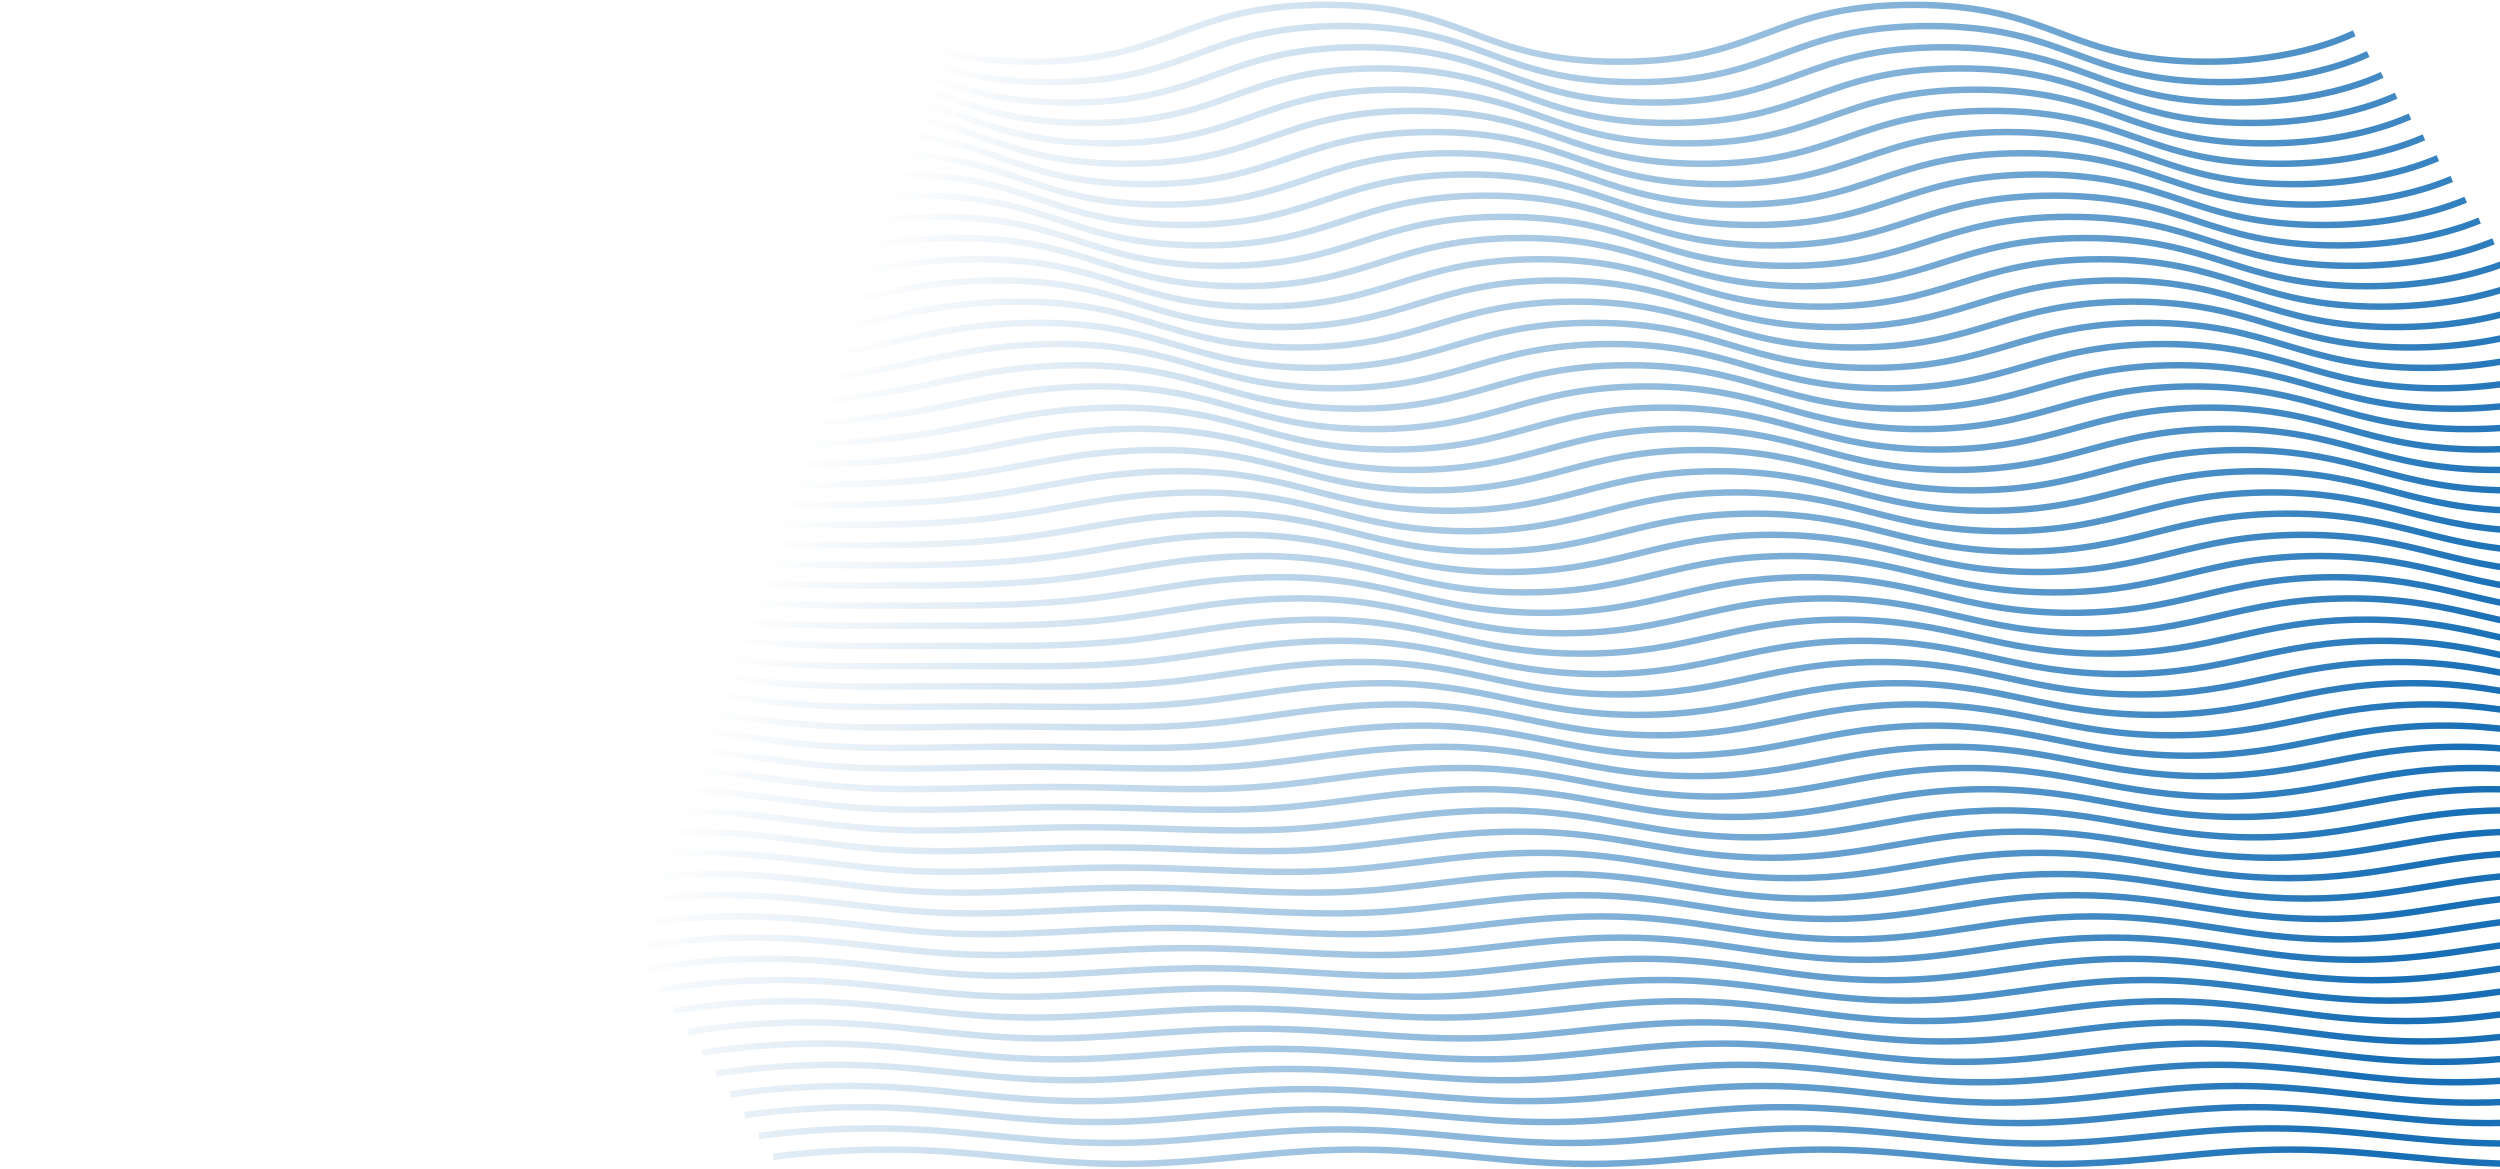 <?xml version="1.0" encoding="UTF-8"?> <svg xmlns="http://www.w3.org/2000/svg" width="1031" height="482" viewBox="0 0 1031 482" fill="none"><path d="M6.886 22.304C22.956 14.9 44.657 10.742 67.274 10.742C96.662 10.742 112.541 16.605 128.552 22.358C144.563 28.112 160.444 33.756 189.831 33.756C219.219 33.756 235.099 28.112 251.109 22.358C267.12 16.605 283.001 10.742 312.388 10.742C370.526 10.742 375.026 33.866 433.163 33.866C491.301 33.866 495.801 10.742 553.938 10.742C612.076 10.742 616.576 33.866 674.714 33.866C732.851 33.866 737.352 10.742 795.489 10.742C853.626 10.742 858.127 33.866 916.264 33.866C938.881 33.866 960.582 29.708 976.652 22.304M1 13.724C17.077 6.217 38.883 2 61.619 2C120.204 2 124.273 25.449 182.858 25.449C241.443 25.449 245.512 2 304.097 2C362.682 2 366.751 25.449 425.336 25.449C483.921 25.449 487.99 2 546.575 2C605.16 2 609.228 25.449 667.814 25.449C726.399 25.449 730.467 2 789.053 2C847.638 2 851.706 25.449 910.292 25.449C933.028 25.449 954.834 21.232 970.911 13.724M318.869 477.043C334.559 475.08 350.733 474.086 366.976 474.086C401.39 474.086 428.775 480 463.189 480C497.603 480 524.988 474.086 559.402 474.086C593.816 474.086 621.201 480 655.615 480C690.029 480 717.414 474.086 751.828 474.086C786.242 474.086 813.627 480 848.041 480C882.455 480 909.84 474.086 944.254 474.086C978.668 474.086 1006.05 480 1040.47 480C1074.88 480 1102.27 474.086 1136.68 474.086C1171.09 474.086 1198.48 480 1232.89 480C1249.14 480 1265.31 479.006 1281 477.043M312.983 468.463C328.68 466.397 344.958 465.343 361.321 465.343C395.64 465.343 422.809 471.257 456.875 471.365C490.942 471.474 518.11 465.777 552.429 465.777C586.748 465.777 613.916 471.474 647.983 471.365C682.05 471.256 709.218 465.343 743.537 465.343C778.398 465.343 805.352 471.582 840.213 471.582C875.075 471.582 902.028 465.343 936.89 465.343C971.752 465.343 998.705 471.582 1033.57 471.582C1068.43 471.582 1095.38 465.343 1130.24 465.343C1165.1 465.343 1192.06 471.582 1226.92 471.582C1243.28 471.582 1259.56 470.528 1275.26 468.463M307.097 459.883C322.801 457.714 339.183 456.601 355.667 456.601C389.891 456.601 416.842 462.513 450.562 462.73C484.281 462.947 511.233 457.469 545.457 457.469C579.681 457.469 606.632 462.948 640.351 462.73C674.07 462.513 701.022 456.601 735.246 456.601C770.555 456.601 797.076 463.165 832.386 463.165C867.695 463.165 894.216 456.601 929.526 456.601C964.835 456.601 991.356 463.165 1026.67 463.165C1061.97 463.165 1088.5 456.601 1123.81 456.601C1159.11 456.601 1185.64 463.165 1220.95 463.165C1237.43 463.165 1253.81 462.052 1269.52 459.883M301.21 451.304C316.921 449.033 333.408 447.859 350.012 447.859C384.141 447.859 410.875 453.771 444.247 454.097C477.619 454.422 504.353 449.162 538.483 449.162C572.612 449.162 599.346 454.423 632.718 454.097C666.091 453.771 692.825 447.859 726.954 447.859C762.711 447.859 788.8 454.748 824.557 454.748C860.314 454.748 886.404 447.859 922.161 447.859C957.917 447.859 984.007 454.748 1019.76 454.748C1055.52 454.748 1081.61 447.859 1117.37 447.859C1153.12 447.859 1179.21 454.748 1214.97 454.748C1231.57 454.748 1248.06 453.574 1263.77 451.304M295.323 442.724C311.042 440.35 327.633 439.117 344.357 439.117C378.392 439.117 404.908 445.028 437.933 445.462C470.958 445.896 497.476 440.854 531.51 440.854C565.544 440.854 592.061 445.896 625.086 445.462C658.111 445.028 684.628 439.117 718.662 439.117C754.866 439.117 780.524 446.331 816.729 446.331C852.933 446.331 878.591 439.117 914.796 439.117C951 439.117 976.658 446.331 1012.86 446.331C1049.07 446.331 1074.73 439.117 1110.93 439.117C1147.13 439.117 1172.79 446.331 1209 446.331C1225.72 446.331 1242.31 445.098 1258.03 442.724M289.436 434.144C305.162 431.668 321.858 430.375 338.702 430.375C372.641 430.375 398.941 436.285 431.619 436.827C464.297 437.37 490.597 432.546 524.537 432.546C558.477 432.546 584.776 437.37 617.454 436.827C650.132 436.285 676.432 430.375 710.372 430.375C747.024 430.375 772.25 437.913 808.902 437.913C845.554 437.913 870.781 430.375 907.432 430.375C944.085 430.375 969.311 437.913 1005.96 437.913C1042.61 437.913 1067.84 430.375 1104.49 430.375C1141.14 430.375 1166.37 437.913 1203.02 437.913C1219.87 437.913 1236.56 436.62 1252.29 434.144M283.55 425.564C299.283 422.985 316.083 421.633 333.048 421.633C366.892 421.633 392.975 427.542 425.306 428.193C457.636 428.844 483.719 424.238 517.564 424.238C551.409 424.238 577.492 428.844 609.822 428.193C642.153 427.541 668.236 421.633 702.08 421.633C739.18 421.633 763.974 429.495 801.074 429.495C838.173 429.495 862.968 421.633 900.068 421.633C937.167 421.633 961.962 429.495 999.061 429.495C1036.16 429.495 1060.96 421.633 1098.06 421.633C1135.15 421.633 1159.95 429.495 1197.05 429.495C1214.01 429.495 1230.81 428.143 1246.55 425.564M277.664 416.985C293.405 414.303 310.308 412.891 327.393 412.891C361.144 412.891 387.009 418.798 418.992 419.558C450.976 420.318 476.842 415.93 510.592 415.93C544.342 415.93 570.207 420.318 602.191 419.558C634.174 418.798 660.039 412.891 693.79 412.891C731.337 412.891 755.699 421.078 793.247 421.078C830.794 421.078 855.156 412.891 892.704 412.891C930.251 412.891 954.613 421.078 992.161 421.078C1029.71 421.078 1054.07 412.891 1091.62 412.891C1129.17 412.891 1153.53 421.078 1191.08 421.078C1208.16 421.078 1225.06 419.666 1240.8 416.985M271.778 408.405C287.525 405.62 304.533 404.149 321.738 404.149C355.393 404.149 381.042 410.056 412.678 410.924C444.314 411.792 469.963 407.623 503.618 407.623C537.273 407.623 562.922 411.792 594.558 410.924C626.194 410.056 651.843 404.149 685.498 404.149C723.493 404.149 747.424 412.661 785.418 412.661C823.413 412.661 847.345 404.149 885.339 404.149C923.334 404.149 947.265 412.661 985.26 412.661C1023.25 412.661 1047.19 404.149 1085.18 404.149C1123.18 404.149 1147.11 412.661 1185.1 412.661C1202.31 412.661 1219.31 411.189 1235.06 408.405M265.892 399.825C281.646 396.938 298.758 395.406 316.084 395.406C349.644 395.406 375.076 401.312 406.364 402.289C437.653 403.266 463.085 399.315 496.645 399.315C530.206 399.315 555.637 403.266 586.926 402.289C618.215 401.312 643.646 395.406 677.207 395.406C715.649 395.406 739.148 404.243 777.59 404.243C816.033 404.243 839.532 395.406 877.974 395.406C916.417 395.406 939.916 404.243 978.358 404.243C1016.8 404.243 1040.3 395.406 1078.74 395.406C1117.19 395.406 1140.68 404.243 1179.13 404.243C1196.45 404.243 1213.56 402.712 1229.32 399.825M260.005 391.245C275.767 388.255 292.983 386.664 310.429 386.664C343.895 386.664 369.109 392.569 400.051 393.654C430.992 394.74 456.207 391.006 489.672 391.006C523.138 391.006 548.352 394.74 579.294 393.654C610.236 392.569 635.45 386.664 668.916 386.664C707.806 386.664 730.873 395.826 769.763 395.826C808.653 395.826 831.721 386.664 870.61 386.664C909.5 386.664 932.568 395.826 971.458 395.826C1010.35 395.826 1033.42 386.664 1072.31 386.664C1111.2 386.664 1134.26 395.826 1173.15 395.826C1190.6 395.826 1207.81 394.234 1223.58 391.245M254.119 382.665C269.888 379.573 287.209 377.922 304.775 377.922C338.145 377.922 363.143 383.826 393.737 385.02C424.331 386.214 449.329 382.698 482.7 382.698C516.07 382.698 541.068 386.214 571.662 385.02C602.257 383.826 627.254 377.922 660.624 377.922C699.962 377.922 722.597 387.409 761.935 387.409C801.273 387.409 823.909 377.922 863.246 377.922C902.584 377.922 925.219 387.409 964.557 387.409C1003.89 387.409 1026.53 377.922 1065.87 377.922C1105.21 377.922 1127.84 387.409 1167.18 387.409C1184.74 387.409 1202.07 385.758 1217.83 382.666M248.232 374.086C264.008 370.891 281.433 369.18 299.119 369.18C332.395 369.18 357.176 375.083 387.422 376.386C417.669 377.688 442.45 374.391 475.725 374.391C509.001 374.391 533.782 377.688 564.029 376.386C594.276 375.083 619.056 369.18 652.332 369.18C692.117 369.18 714.321 378.991 754.106 378.991C793.891 378.991 816.095 369.18 855.88 369.18C895.665 369.18 917.869 378.991 957.654 378.991C997.44 378.991 1019.64 369.18 1059.43 369.18C1099.21 369.18 1121.42 378.991 1161.2 378.991C1178.89 378.991 1196.31 377.281 1212.09 374.086M242.345 365.506C258.128 362.208 275.657 360.438 293.464 360.438C326.645 360.438 351.208 366.34 381.108 367.751C411.008 369.162 435.571 366.083 468.752 366.083C501.933 366.083 526.496 369.162 556.396 367.751C586.296 366.34 610.859 360.438 644.04 360.438C684.273 360.438 706.045 370.573 746.278 370.573C786.51 370.573 808.282 360.438 848.515 360.438C888.748 360.438 910.52 370.573 950.753 370.573C990.986 370.573 1012.76 360.438 1052.99 360.438C1093.22 360.438 1115 370.573 1155.23 370.573C1173.03 370.573 1190.56 368.803 1206.35 365.506M236.457 356.926C252.248 353.525 269.881 351.696 287.809 351.696C320.895 351.696 345.241 357.596 374.793 359.117C404.346 360.636 428.692 357.775 461.778 357.775C494.865 357.775 519.211 360.636 548.763 359.117C578.316 357.596 602.662 351.696 635.748 351.696C676.429 351.696 697.769 362.156 738.449 362.156C779.13 362.156 800.47 351.696 841.151 351.696C881.831 351.696 903.171 362.156 943.852 362.156C984.532 362.156 1005.87 351.696 1046.55 351.696C1087.23 351.696 1108.57 362.156 1149.25 362.156C1167.18 362.156 1184.81 360.327 1200.61 356.926M230.571 348.347C246.368 344.843 264.106 342.954 282.153 342.954C315.145 342.954 339.274 348.854 368.479 350.482C397.685 352.111 421.814 349.467 454.805 349.467C487.796 349.467 511.926 352.111 541.131 350.482C570.336 348.854 594.466 342.954 627.457 342.954C668.585 342.954 689.493 353.739 730.622 353.739C771.749 353.739 792.658 342.954 833.786 342.954C874.914 342.954 895.823 353.739 936.951 353.739C978.079 353.739 998.987 342.954 1040.12 342.954C1081.24 342.954 1102.15 353.739 1143.28 353.739C1161.33 353.739 1179.07 351.849 1194.86 348.347M224.685 339.766C240.49 336.161 258.332 334.211 276.499 334.211C309.395 334.211 333.308 340.11 362.166 341.847C391.024 343.584 414.936 341.159 447.832 341.159C480.729 341.159 504.641 343.584 533.499 341.847C562.358 340.11 586.27 334.211 619.166 334.211C660.742 334.211 681.218 345.321 722.794 345.321C764.37 345.321 784.846 334.211 826.422 334.211C867.997 334.211 888.474 345.321 930.05 345.321C971.625 345.321 992.102 334.211 1033.68 334.211C1075.25 334.211 1095.73 345.321 1137.31 345.321C1155.47 345.321 1173.32 343.372 1189.12 339.766M218.798 331.187C234.609 327.478 252.556 325.469 270.844 325.469C303.646 325.469 327.34 331.367 355.852 333.213C384.363 335.058 408.058 332.851 440.859 332.851C473.661 332.851 497.356 335.058 525.867 333.213C554.378 331.367 578.073 325.469 610.875 325.469C652.898 325.469 672.943 336.904 714.966 336.904C756.99 336.904 777.035 325.469 819.058 325.469C861.081 325.469 881.126 336.904 923.149 336.904C965.173 336.904 985.218 325.469 1027.24 325.469C1069.26 325.469 1089.31 336.904 1131.33 336.904C1149.62 336.904 1167.57 334.895 1183.38 331.187M212.912 322.607C228.731 318.796 246.782 316.727 265.19 316.727C297.897 316.727 321.375 322.624 349.539 324.579C377.702 326.533 401.18 324.544 433.887 324.544C466.594 324.544 490.072 326.533 518.236 324.579C546.4 322.624 569.878 316.727 602.584 316.727C645.055 316.727 664.668 328.486 707.14 328.486C749.611 328.486 769.223 316.727 811.694 316.727C854.165 316.727 873.778 328.486 916.249 328.486C958.72 328.486 978.333 316.727 1020.8 316.727C1063.28 316.727 1082.89 328.486 1125.36 328.486C1143.77 328.486 1161.82 326.418 1177.64 322.607M207.027 314.027C222.853 310.113 241.008 307.985 259.536 307.985C292.148 307.985 315.409 313.881 343.226 315.944C371.042 318.006 394.303 316.235 426.915 316.235C459.527 316.235 482.788 318.006 510.604 315.944C538.421 313.881 561.682 307.985 594.294 307.985C637.212 307.985 656.393 320.068 699.312 320.068C742.23 320.068 761.411 307.985 804.33 307.985C847.249 307.985 866.43 320.068 909.348 320.068C952.267 320.068 971.448 307.985 1014.37 307.985C1057.29 307.985 1076.47 320.068 1119.39 320.068C1137.91 320.068 1156.07 317.94 1171.89 314.027M201.14 305.447C216.973 301.43 235.233 299.242 253.881 299.242C286.398 299.242 309.442 305.138 336.911 307.309C364.381 309.48 387.424 307.927 419.941 307.927C452.458 307.927 475.502 309.48 502.971 307.309C530.441 305.138 553.485 299.242 586.001 299.242C629.368 299.242 648.117 311.651 691.483 311.651C734.85 311.651 753.599 299.242 796.965 299.242C840.331 299.242 859.081 311.651 902.447 311.651C945.813 311.651 964.563 299.242 1007.93 299.242C1051.3 299.242 1070.04 311.651 1113.41 311.651C1132.06 311.651 1150.32 309.463 1166.15 305.447M195.254 296.868C211.094 292.748 229.457 290.501 248.226 290.501C280.649 290.501 303.475 296.395 330.597 298.675C357.719 300.954 380.546 299.62 412.968 299.62C445.391 299.62 468.217 300.954 495.339 298.675C522.461 296.395 545.288 290.501 577.71 290.501C621.524 290.501 639.841 303.234 683.655 303.234C727.469 303.234 745.787 290.501 789.6 290.501C833.414 290.501 851.732 303.234 895.546 303.234C939.36 303.234 957.677 290.501 1001.49 290.501C1045.31 290.501 1063.62 303.234 1107.44 303.234C1126.21 303.234 1144.57 300.986 1160.41 296.868M189.367 288.287C205.215 284.066 223.683 281.758 242.572 281.758C274.9 281.758 297.509 287.651 324.284 290.04C351.059 292.428 373.668 291.311 405.996 291.311C438.323 291.311 460.933 292.428 487.708 290.04C514.482 287.651 537.092 281.758 569.419 281.758C613.681 281.758 631.567 294.816 675.828 294.816C720.09 294.816 737.975 281.758 782.236 281.758C826.498 281.758 844.384 294.816 888.645 294.816C932.907 294.816 950.792 281.758 995.054 281.758C1039.32 281.758 1057.2 294.816 1101.46 294.816C1120.35 294.816 1138.82 292.509 1154.67 288.287M183.48 279.708C199.335 275.383 217.908 273.016 236.917 273.016C269.149 273.016 291.542 278.909 317.969 281.405C344.397 283.902 366.79 283.003 399.022 283.003C431.255 283.003 453.648 283.902 480.075 281.405C506.503 278.908 528.895 273.016 561.128 273.016C605.837 273.016 623.291 286.399 668 286.399C712.709 286.399 730.163 273.016 774.872 273.016C819.581 273.016 837.035 286.399 881.745 286.399C926.453 286.399 943.908 273.016 988.617 273.016C1033.33 273.016 1050.78 286.399 1095.49 286.399C1114.5 286.399 1133.07 284.032 1148.93 279.708M177.595 271.128C193.457 266.701 212.133 264.274 231.263 264.274C263.401 264.274 285.576 270.165 311.656 272.771C337.737 275.376 359.913 274.696 392.05 274.696C424.188 274.696 446.363 275.376 472.444 272.771C498.525 270.166 520.7 264.274 552.838 264.274C597.995 264.274 615.017 277.981 660.173 277.981C705.33 277.981 722.353 264.274 767.509 264.274C812.666 264.274 829.688 277.981 874.844 277.981C920.001 277.981 937.024 264.274 982.18 264.274C1027.34 264.274 1044.36 277.981 1089.52 277.981C1108.65 277.981 1127.32 275.555 1143.18 271.128M171.709 262.548C187.578 258.018 206.359 255.531 225.609 255.531C257.652 255.531 279.61 261.422 305.343 264.136C331.077 266.85 353.035 266.388 385.078 266.388C417.121 266.388 439.08 266.85 464.813 264.136C490.546 261.422 512.504 255.531 544.547 255.531C590.152 255.531 606.742 269.564 652.346 269.564C697.95 269.564 714.541 255.531 760.145 255.531C805.749 255.531 822.34 269.564 867.944 269.564C913.548 269.564 930.139 255.531 975.743 255.531C1021.35 255.531 1037.94 269.564 1083.54 269.564C1102.79 269.564 1121.57 267.077 1137.44 262.548M165.823 253.968C181.699 249.336 200.584 246.789 219.954 246.789C251.902 246.789 273.644 252.679 299.03 255.501C324.416 258.324 346.158 258.08 378.105 258.08C410.053 258.08 431.795 258.324 457.181 255.501C482.567 252.679 504.309 246.789 536.256 246.789C582.308 246.789 598.467 261.146 644.519 261.146C690.57 261.146 706.729 246.789 752.781 246.789C798.833 246.789 814.992 261.146 861.044 261.146C907.096 261.146 923.254 246.789 969.306 246.789C1015.36 246.789 1031.52 261.146 1077.57 261.146C1096.94 261.146 1115.82 258.6 1131.7 253.968M159.938 245.388C175.821 240.653 194.811 238.047 214.301 238.047C246.154 238.047 267.678 243.935 292.717 246.866C317.756 249.797 339.28 249.771 371.133 249.771C402.987 249.771 424.511 249.798 449.549 246.866C474.588 243.935 496.112 238.047 527.966 238.047C574.465 238.047 590.192 252.729 636.691 252.729C683.191 252.729 698.918 238.047 745.417 238.047C791.917 238.047 807.643 252.729 854.143 252.729C900.643 252.729 916.369 238.047 962.869 238.047C1009.37 238.047 1025.1 252.729 1071.6 252.729C1091.09 252.729 1110.07 250.123 1125.96 245.388M154.052 236.808C169.942 231.97 189.036 229.305 208.646 229.305C240.405 229.305 261.712 235.192 286.403 238.232C311.095 241.271 332.402 241.463 364.16 241.463C395.919 241.463 417.226 241.271 441.917 238.232C466.609 235.192 487.916 229.305 519.674 229.305C566.621 229.305 581.916 244.311 628.864 244.311C675.811 244.311 691.106 229.305 738.053 229.305C785 229.305 800.295 244.311 847.242 244.311C894.189 244.311 909.484 229.305 956.431 229.305C1003.38 229.305 1018.67 244.311 1065.62 244.311C1085.23 244.311 1104.32 241.645 1120.22 236.808M148.165 228.228C164.063 223.288 183.261 220.563 202.992 220.563C234.655 220.563 255.745 226.449 280.089 229.597C304.434 232.745 325.524 233.155 357.187 233.155C388.851 233.155 409.941 232.745 434.285 229.597C458.629 226.449 479.719 220.563 511.383 220.563C558.778 220.563 573.641 235.894 621.036 235.894C668.43 235.894 683.294 220.563 730.689 220.563C778.083 220.563 792.947 235.894 840.342 235.894C887.737 235.894 902.6 220.563 949.994 220.563C997.389 220.563 1012.25 235.894 1059.65 235.894C1079.38 235.894 1098.58 233.169 1114.47 228.228M142.279 219.648C158.184 214.605 177.487 211.82 197.337 211.82C228.906 211.82 249.779 217.705 273.776 220.962C297.773 224.219 318.646 224.847 350.215 224.847C381.784 224.847 402.657 224.219 426.654 220.962C450.651 217.705 471.524 211.82 503.093 211.82C550.935 211.82 565.366 227.475 613.209 227.475C661.051 227.475 675.482 211.82 723.325 211.82C771.167 211.82 785.599 227.475 833.441 227.475C881.283 227.475 895.715 211.82 943.557 211.82C991.4 211.82 1005.83 227.475 1053.67 227.475C1073.52 227.475 1092.83 224.69 1108.73 219.647M136.393 211.068C152.305 205.922 171.712 203.077 191.683 203.077C223.157 203.077 243.813 208.962 267.463 212.327C291.113 215.693 311.768 216.539 343.242 216.539C374.716 216.539 395.372 215.693 419.022 212.327C442.672 208.962 463.328 203.077 494.802 203.077C543.092 203.077 557.091 219.058 605.381 219.058C653.672 219.058 667.671 203.077 715.961 203.077C764.251 203.077 778.25 219.058 826.54 219.058C874.83 219.058 888.83 203.077 937.12 203.077C985.411 203.077 999.41 219.058 1047.7 219.058C1067.67 219.058 1087.08 216.213 1102.99 211.068M130.507 202.488C146.426 197.24 165.937 194.336 186.028 194.336C217.407 194.336 237.846 200.219 261.149 203.693C284.451 207.167 304.89 208.231 336.269 208.231C367.648 208.231 388.087 207.167 411.39 203.693C434.693 200.219 455.131 194.336 486.51 194.336C535.248 194.336 548.816 210.641 597.553 210.641C646.291 210.641 659.859 194.336 708.596 194.336C757.334 194.336 770.902 210.641 819.64 210.641C868.377 210.641 881.945 194.336 930.683 194.336C979.42 194.336 992.988 210.641 1041.73 210.641C1061.82 210.641 1081.33 207.737 1097.25 202.488M124.621 193.908C140.547 188.557 160.163 185.593 180.374 185.593C211.658 185.593 231.88 191.476 254.836 195.058C277.791 198.641 298.013 199.923 329.297 199.923C360.581 199.923 380.803 198.641 403.759 195.058C426.714 191.476 446.936 185.593 478.22 185.593C527.405 185.593 540.542 202.223 589.727 202.223C638.912 202.223 652.048 185.593 701.233 185.593C750.418 185.593 763.555 202.223 812.74 202.223C861.925 202.223 875.061 185.593 924.246 185.593C973.432 185.593 986.568 202.223 1035.75 202.223C1055.96 202.223 1075.58 199.259 1091.51 193.908M118.736 185.328C134.669 179.874 154.389 176.851 174.721 176.851C205.91 176.851 225.915 182.732 248.523 186.423C271.131 190.114 291.136 191.614 322.326 191.614C353.515 191.614 373.52 190.114 396.128 186.423C418.736 182.732 438.741 176.851 469.93 176.851C519.563 176.851 532.268 193.805 581.9 193.805C631.533 193.805 644.237 176.851 693.87 176.851C743.503 176.851 756.207 193.805 805.84 193.805C855.473 193.805 868.177 176.851 917.81 176.851C967.443 176.851 980.148 193.805 1029.78 193.805C1050.11 193.805 1069.83 190.782 1085.77 185.328M112.85 176.748C128.791 171.192 148.615 168.108 169.067 168.108C200.162 168.108 219.95 173.989 242.211 177.789C264.472 181.588 284.259 183.307 315.354 183.307C346.449 183.307 366.236 181.588 388.497 177.789C410.758 173.989 430.546 168.108 461.64 168.108C511.72 168.108 523.993 185.388 574.073 185.388C624.154 185.388 636.427 168.108 686.507 168.108C736.587 168.108 748.86 185.388 798.94 185.388C849.021 185.388 861.294 168.108 911.374 168.108C961.454 168.108 973.727 185.388 1023.81 185.388C1044.26 185.388 1064.08 182.304 1080.02 176.748M106.965 168.168C122.913 162.509 142.841 159.366 163.413 159.366C194.413 159.366 213.983 165.246 235.897 169.153C257.811 173.062 277.381 174.998 308.381 174.998C339.381 174.998 358.951 173.062 380.865 169.153C402.778 165.245 422.349 159.366 453.349 159.366C503.877 159.366 515.717 176.97 566.245 176.97C616.774 176.97 628.614 159.366 679.142 159.366C729.67 159.366 741.511 176.97 792.039 176.97C842.567 176.97 854.408 159.366 904.936 159.366C955.465 159.366 967.305 176.97 1017.83 176.97C1038.41 176.97 1058.33 173.827 1074.28 168.168M101.078 159.588C117.033 153.827 137.066 150.624 157.758 150.624C188.663 150.624 208.017 156.503 229.583 160.519C251.149 164.536 270.503 166.691 301.408 166.691C332.313 166.691 351.666 164.536 373.233 160.519C394.799 156.503 414.153 150.624 445.057 150.624C496.033 150.624 507.442 168.552 558.418 168.552C609.393 168.552 620.802 150.624 671.778 150.624C722.754 150.624 734.162 168.552 785.138 168.552C836.114 168.552 847.523 150.624 898.499 150.624C949.474 150.624 960.883 168.552 1011.86 168.552C1032.55 168.552 1052.58 165.35 1068.54 159.588M95.192 151.009C111.154 145.144 131.291 141.882 152.104 141.882C182.914 141.882 202.05 147.759 223.269 151.885C244.488 156.01 263.625 158.383 294.435 158.383C325.245 158.383 344.382 156.01 365.601 151.885C386.82 147.76 405.957 141.882 436.767 141.882C488.19 141.882 499.167 160.135 550.59 160.135C602.014 160.135 612.991 141.882 664.414 141.882C715.838 141.882 726.815 160.135 778.238 160.135C829.661 160.135 840.638 141.882 892.062 141.882C943.485 141.882 954.462 160.135 1005.89 160.135C1026.7 160.135 1046.83 156.873 1062.8 151.009M89.307 142.429C105.276 136.462 125.517 133.14 146.45 133.14C177.165 133.14 196.085 139.017 216.957 143.25C237.829 147.484 256.748 150.075 287.464 150.075C318.179 150.075 337.098 147.484 357.97 143.25C378.842 139.017 397.762 133.14 428.477 133.14C480.348 133.14 490.893 151.718 542.764 151.718C594.635 151.718 605.18 133.14 657.051 133.14C708.922 133.14 719.467 151.718 771.338 151.718C823.209 151.718 833.754 133.14 885.625 133.14C937.496 133.14 948.042 151.718 999.913 151.718C1020.85 151.718 1041.09 148.396 1057.06 142.429M83.421 133.849C99.398 127.779 119.743 124.397 140.797 124.397C171.417 124.397 190.119 130.273 210.644 134.615C231.168 138.958 249.871 141.767 280.491 141.767C311.111 141.767 329.814 138.958 350.339 134.615C370.863 130.273 389.565 124.397 420.186 124.397C472.504 124.397 482.618 143.3 534.936 143.3C587.255 143.3 597.369 124.397 649.687 124.397C702.006 124.397 712.119 143.3 764.437 143.3C816.756 143.3 826.87 124.397 879.188 124.397C931.507 124.397 941.621 143.3 993.939 143.3C1014.99 143.3 1035.34 139.918 1051.31 133.849M77.535 125.269C93.519 119.097 113.968 115.655 135.142 115.655C165.668 115.655 184.153 121.53 204.33 125.981C224.507 130.432 242.993 133.459 273.518 133.459C304.044 133.459 322.529 130.432 342.707 125.981C362.884 121.53 381.369 115.655 411.895 115.655C464.661 115.655 474.343 134.883 527.109 134.883C579.875 134.883 589.557 115.655 642.323 115.655C695.089 115.655 704.771 134.883 757.537 134.883C810.303 134.883 819.985 115.655 872.751 115.655C925.518 115.655 935.199 134.883 987.965 134.883C1009.14 134.883 1029.59 131.442 1045.57 125.269M71.648 116.689C87.64 110.414 108.193 106.913 129.487 106.913C159.918 106.913 178.186 112.787 198.016 117.346C217.846 121.906 236.115 125.151 266.545 125.151C296.975 125.151 315.244 121.906 335.074 117.346C354.904 112.787 373.173 106.913 403.603 106.913C456.817 106.913 466.066 126.465 519.281 126.465C572.494 126.465 581.744 106.913 634.958 106.913C688.171 106.913 697.421 126.465 750.635 126.465C803.849 126.465 813.099 106.913 866.313 106.913C919.527 106.913 928.777 126.465 981.991 126.465C1003.28 126.465 1023.84 122.964 1039.83 116.689M65.762 108.109C81.76 101.731 102.419 98.17 123.832 98.17C154.168 98.17 172.219 104.043 191.702 108.711C211.185 113.379 229.236 116.843 259.572 116.843C289.908 116.843 307.959 113.379 327.442 108.711C346.925 104.043 364.976 98.17 395.312 98.17C448.973 98.17 457.791 118.047 511.452 118.047C565.114 118.047 573.932 98.17 627.593 98.17C681.255 98.17 690.073 118.047 743.734 118.047C797.396 118.047 806.214 98.17 859.875 98.17C913.537 98.17 922.355 118.047 976.016 118.047C997.43 118.047 1018.09 114.486 1034.09 108.109M59.875 99.529C75.88 93.049 96.643 89.428 118.177 89.428C148.418 89.428 166.253 95.3 185.388 100.077C204.524 104.853 222.358 108.535 252.599 108.535C282.84 108.535 300.674 104.853 319.81 100.077C338.945 95.3 356.779 89.428 387.02 89.428C441.129 89.428 449.516 109.63 503.625 109.63C557.734 109.63 566.121 89.428 620.229 89.428C674.338 89.428 682.724 109.63 736.834 109.63C790.943 109.63 799.329 89.428 853.438 89.428C907.547 89.428 915.934 109.63 970.042 109.63C991.577 109.63 1012.34 106.009 1028.34 99.529M53.989 90.949C70.001 84.366 90.868 80.686 112.523 80.686C142.669 80.686 160.286 86.556 179.075 91.442C197.863 96.327 215.48 100.226 245.626 100.226C275.772 100.226 293.39 96.327 312.178 91.442C330.966 86.557 348.583 80.686 378.729 80.686C433.286 80.686 441.241 101.212 495.797 101.212C550.354 101.212 558.309 80.686 612.865 80.686C667.422 80.686 675.376 101.212 729.933 101.212C784.489 101.212 792.444 80.686 847.001 80.686C901.557 80.686 909.512 101.212 964.069 101.212C985.723 101.212 1006.59 97.532 1022.6 90.949M48.104 82.369C64.123 75.683 85.095 71.944 106.869 71.944C136.921 71.944 154.32 77.813 172.762 82.807C191.204 87.8 208.603 91.918 238.654 91.918C268.706 91.918 286.105 87.801 304.547 82.807C322.989 77.813 340.389 71.944 370.44 71.944C425.444 71.944 432.967 92.794 487.971 92.794C542.975 92.794 550.498 71.944 605.502 71.944C660.506 71.944 668.029 92.794 723.033 92.794C778.038 92.794 785.56 71.944 840.564 71.944C895.569 71.944 903.091 92.794 958.095 92.794C979.87 92.794 1000.84 89.054 1016.86 82.369M42.218 73.789C58.245 67.001 79.32 63.201 101.215 63.201C131.171 63.201 148.354 69.07 166.448 74.172C184.542 79.275 201.725 83.61 231.681 83.61C261.638 83.61 278.821 79.275 296.915 74.172C315.009 69.07 332.192 63.201 362.148 63.201C417.6 63.201 424.691 84.377 480.143 84.377C535.595 84.377 542.686 63.201 598.138 63.201C653.589 63.201 660.681 84.377 716.133 84.377C771.584 84.377 778.675 63.201 834.127 63.201C889.579 63.201 896.67 84.377 952.122 84.377C974.017 84.377 995.092 80.577 1011.12 73.789M36.331 65.209C52.366 58.318 73.545 54.459 95.56 54.459C125.422 54.459 142.388 60.327 160.135 65.538C177.882 70.749 194.847 75.302 224.709 75.302C254.571 75.302 271.536 70.748 289.283 65.538C307.03 60.327 323.996 54.459 353.858 54.459C409.757 54.459 416.416 75.959 472.316 75.959C528.215 75.959 534.874 54.459 590.774 54.459C646.673 54.459 653.332 75.959 709.232 75.959C765.131 75.959 771.79 54.459 827.69 54.459C883.59 54.459 890.249 75.959 946.149 75.959C968.164 75.959 989.343 72.099 1005.38 65.209M30.446 56.629C46.487 49.635 67.771 45.716 89.906 45.716C119.673 45.716 136.422 51.584 153.821 56.903C171.22 62.222 187.969 66.993 217.736 66.993C247.503 66.993 264.252 62.222 281.651 56.903C299.051 51.583 315.799 45.716 345.566 45.716C401.913 45.716 408.141 67.541 464.488 67.541C520.835 67.541 527.062 45.716 583.409 45.716C639.756 45.716 645.983 67.541 702.331 67.541C758.678 67.541 764.905 45.716 821.252 45.716C877.599 45.716 883.826 67.541 940.173 67.541C962.309 67.541 983.593 63.622 999.634 56.629M24.558 48.049C40.607 40.953 61.995 36.974 84.251 36.974C113.923 36.974 130.455 42.84 147.507 48.268C164.559 53.696 181.091 58.685 210.762 58.685C240.434 58.685 256.966 53.696 274.018 48.268C291.071 42.84 307.602 36.974 337.274 36.974C394.069 36.974 399.864 59.123 456.659 59.123C513.453 59.123 519.249 36.974 576.044 36.974C632.838 36.974 638.634 59.123 695.429 59.123C752.223 59.123 758.019 36.974 814.814 36.974C871.608 36.974 877.404 59.123 934.199 59.123C956.454 59.123 977.843 55.145 993.891 48.049M18.671 39.469C34.727 32.27 56.219 28.232 78.596 28.232C108.173 28.232 124.488 34.096 141.193 39.633C157.898 45.169 174.212 50.377 203.789 50.377C233.367 50.377 249.681 45.169 266.386 39.633C283.091 34.096 299.406 28.232 328.983 28.232C386.225 28.232 391.589 50.706 448.831 50.706C506.074 50.706 511.437 28.232 568.679 28.232C625.922 28.232 631.286 50.706 688.528 50.706C745.771 50.706 751.134 28.232 808.377 28.232C865.619 28.232 870.983 50.706 928.225 50.706C950.602 50.706 972.094 46.667 988.15 39.468M12.786 30.889C28.848 23.587 50.445 19.489 72.942 19.489C102.424 19.489 118.522 25.353 134.88 30.998C151.238 36.643 167.335 42.069 196.817 42.069C226.299 42.069 242.397 36.643 258.755 30.998C275.113 25.353 291.21 19.489 320.692 19.489C378.382 19.489 383.314 42.288 441.004 42.288C498.694 42.288 503.626 19.489 561.316 19.489C619.006 19.489 623.937 42.288 681.628 42.288C739.317 42.288 744.25 19.489 801.939 19.489C859.63 19.489 864.561 42.288 922.252 42.288C944.748 42.288 966.345 38.19 982.407 30.889" stroke="url(#paint0_linear_401_1905)" stroke-width="2.667" stroke-miterlimit="22.926"></path><defs><linearGradient id="paint0_linear_401_1905" x1="1038.5" y1="259.5" x2="379.542" y2="34.844" gradientUnits="userSpaceOnUse"><stop stop-color="#186FB6"></stop><stop offset="1" stop-color="#186FB6" stop-opacity="0"></stop></linearGradient></defs></svg> 